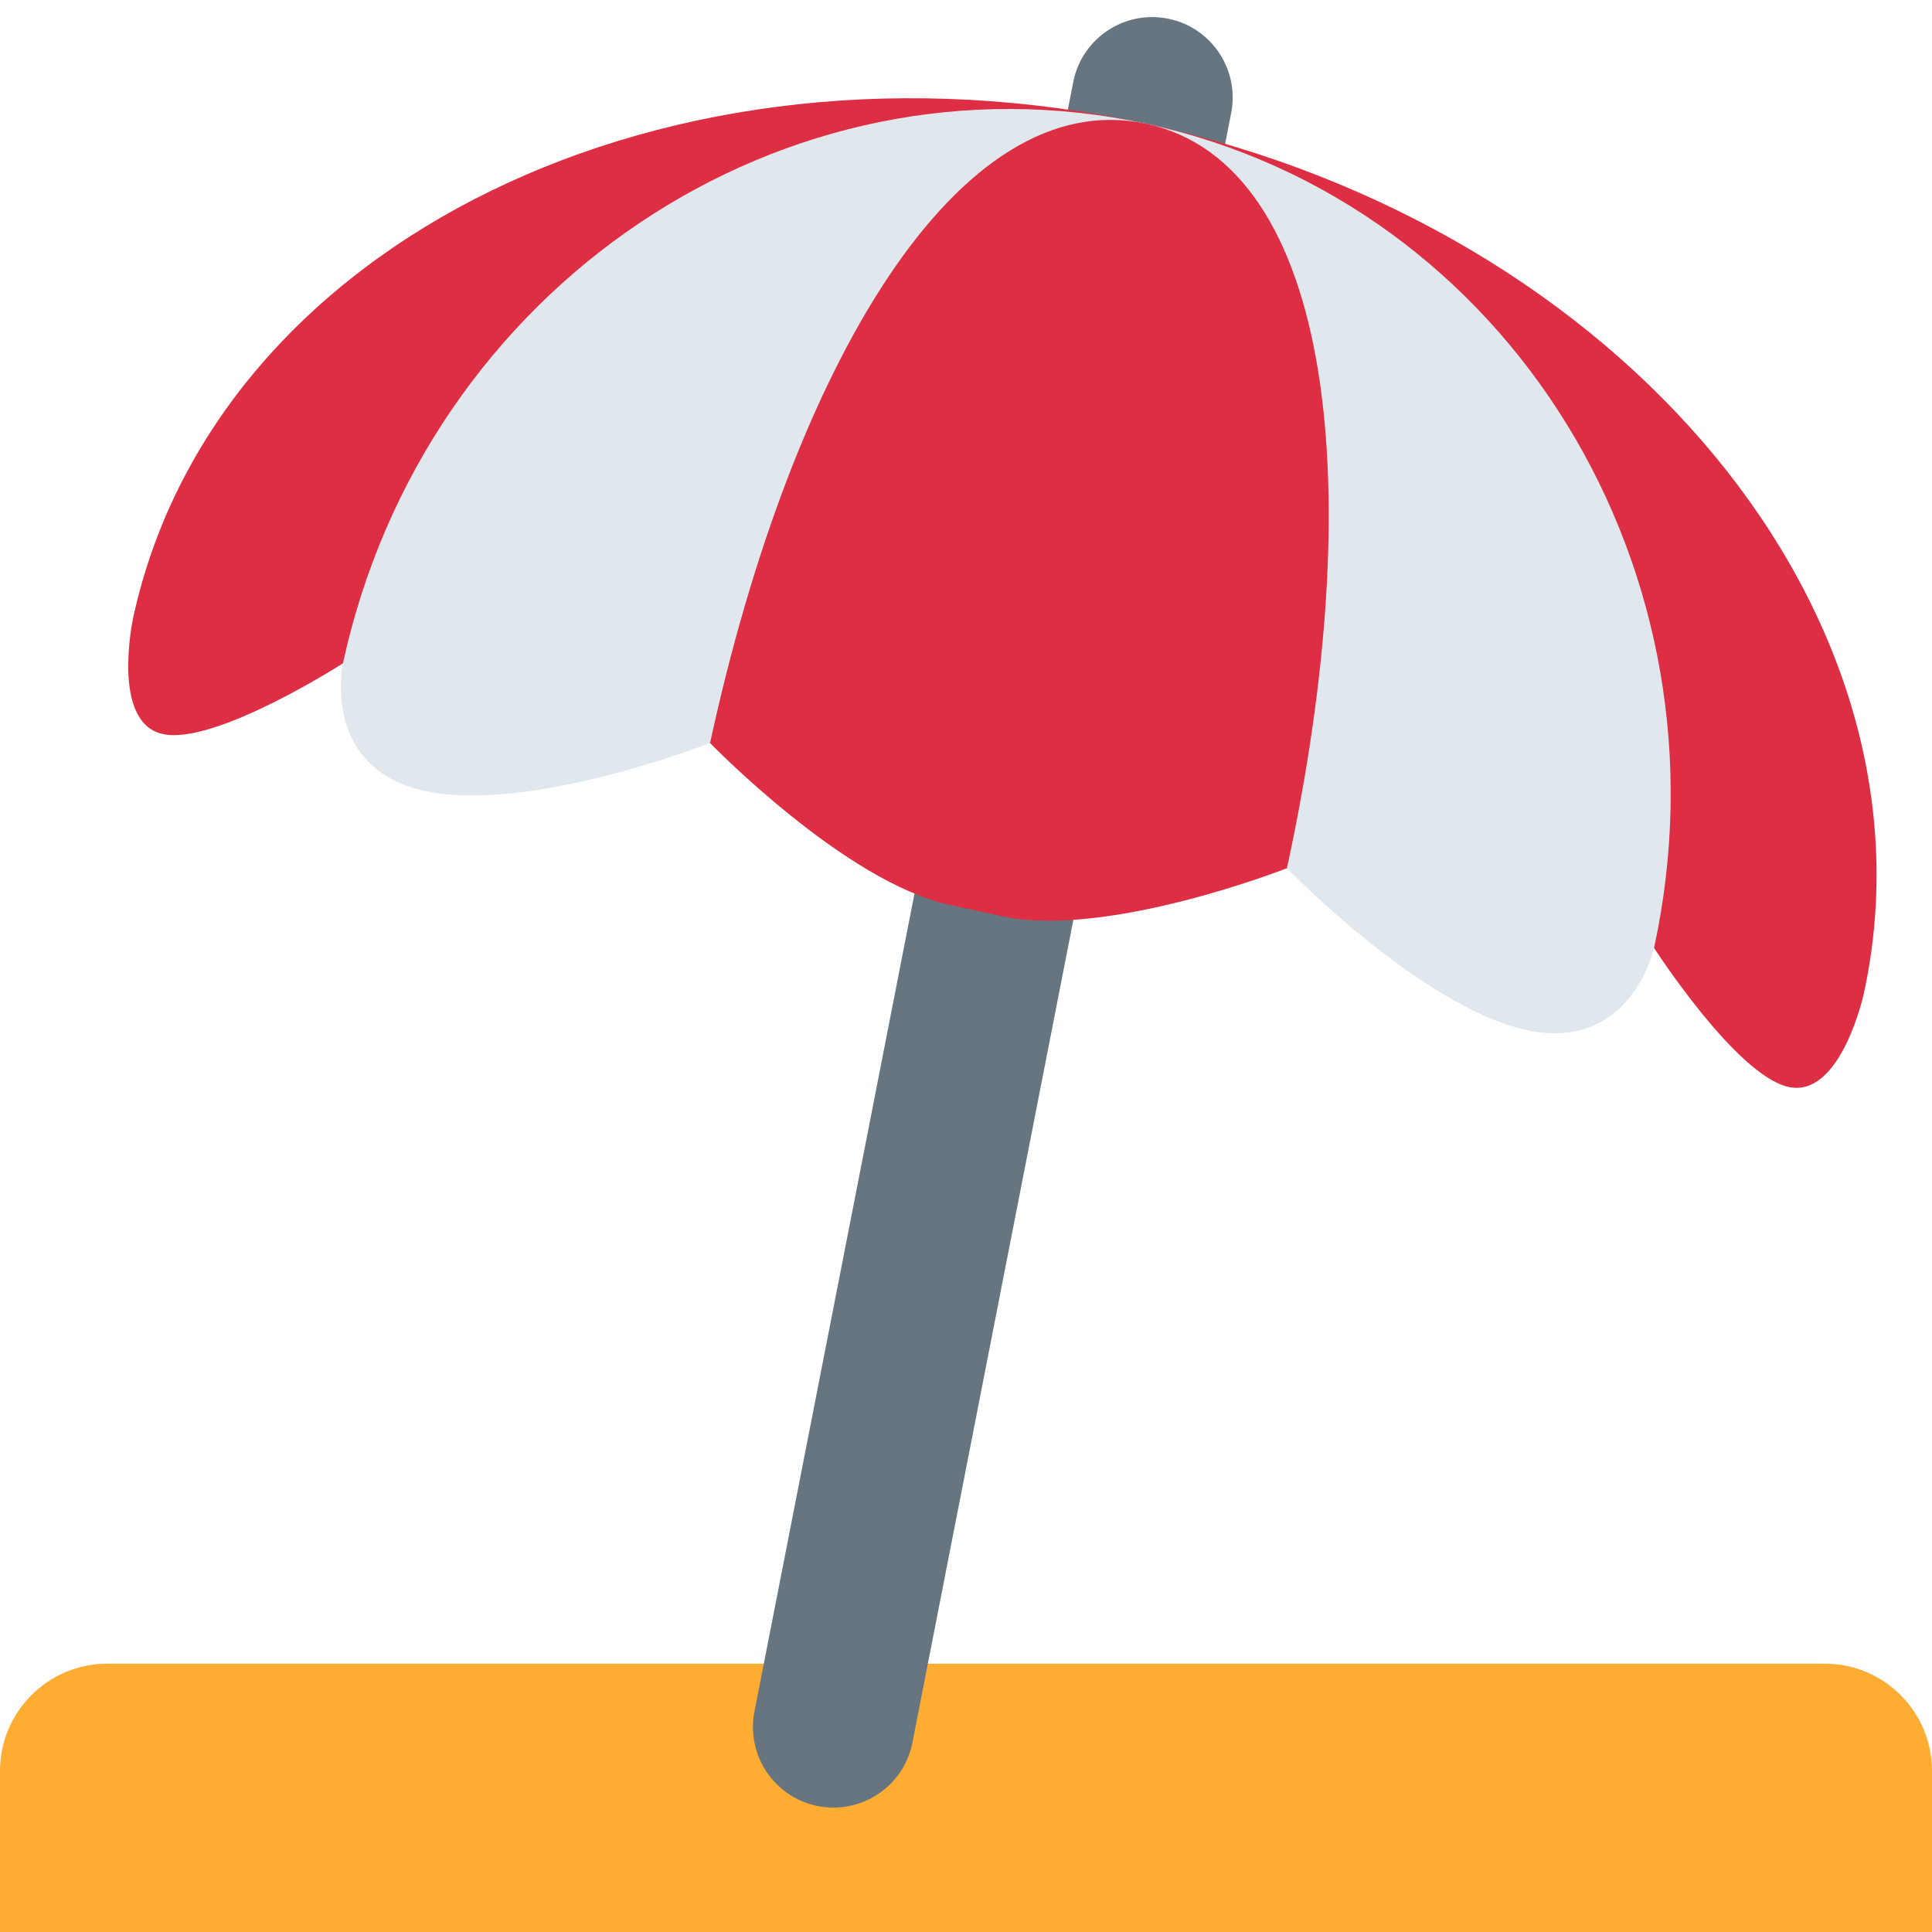 <?xml version="1.0" encoding="UTF-8" standalone="no"?><svg xmlns:dc="http://purl.org/dc/elements/1.1/" xmlns:cc="http://creativecommons.org/ns#" xmlns:rdf="http://www.w3.org/1999/02/22-rdf-syntax-ns#" xmlns:svg="http://www.w3.org/2000/svg" xmlns="http://www.w3.org/2000/svg" viewBox="0 0 45 45" style="enable-background:new 0 0 45 45;" xml:space="preserve" version="1.1" id="svg2"><defs id="defs6"><clipPath id="clipPath16" clipPathUnits="userSpaceOnUse"><path id="path18" d="M 0,36 36,36 36,0 0,0 0,36 Z"/></clipPath></defs><g transform="matrix(1.25,0,0,-1.25,0,45)" id="g10"><g id="g12"><g clip-path="url(#clipPath16)" id="g14"><g transform="translate(34,5)" id="g20"><path id="path22" style="fill:#ffac33;fill-opacity:1;fill-rule:nonzero;stroke:none" d="m 0,0 -32,0 c -1.104,0 -2,-0.895 -2,-2 l 0,-2 0,-1 2,0 32,0 2,0 0,1 0,2 C 2,-0.895 1.105,0 0,0"/></g><g transform="translate(16.996,3.5)" id="g24"><path id="path26" style="fill:#66757f;fill-opacity:1;fill-rule:nonzero;stroke:none" d="m 0,0 c -0.175,-0.809 -0.975,-1.323 -1.784,-1.148 -0.809,0.176 -1.323,0.975 -1.148,1.785 L 3.008,31 c 0.176,0.81 0.974,1.323 1.784,1.147 0.809,-0.175 1.323,-0.974 1.147,-1.784 L 0,0 Z"/></g><g transform="translate(21.363,33.693)" id="g28"><path id="path30" style="fill:#dd2e44;fill-opacity:1;fill-rule:nonzero;stroke:none" d="m 0,0 c -8.905,1.933 -17.359,-2.188 -18.882,-9.205 0,0 -0.424,-1.954 0.553,-2.166 0.977,-0.212 3.356,1.318 3.356,1.318 l 24.431,-5.303 c 0,0 1.53,-2.379 2.508,-2.591 0.977,-0.212 1.401,1.742 1.401,1.742 C 14.891,-9.188 8.905,-1.933 0,0"/></g><g transform="translate(21.363,33.693)" id="g32"><path id="path34" style="fill:#e1e8ed;fill-opacity:1;fill-rule:nonzero;stroke:none" d="m 0,0 c -6.746,1.464 -13.45,-3.037 -14.973,-10.053 0,0 -0.424,-1.954 1.531,-2.379 1.954,-0.424 5.31,0.894 5.31,0.894 l 10.749,-2.333 c 0,0 2.508,-2.59 4.463,-3.015 1.954,-0.424 2.378,1.53 2.378,1.53 C 10.981,-8.339 6.746,-1.464 0,0"/></g><g transform="translate(21.363,33.693)" id="g36"><path id="path38" style="fill:#dd2e44;fill-opacity:1;fill-rule:nonzero;stroke:none" d="m 0,0 c -3.508,0.761 -6.609,-4.521 -8.132,-11.538 0,0 2.508,-2.59 4.462,-3.015 l 0.977,-0.212 c 1.955,-0.424 5.31,0.894 5.31,0.894 C 4.141,-6.854 3.509,-0.762 0,0"/></g></g></g></g></svg>
